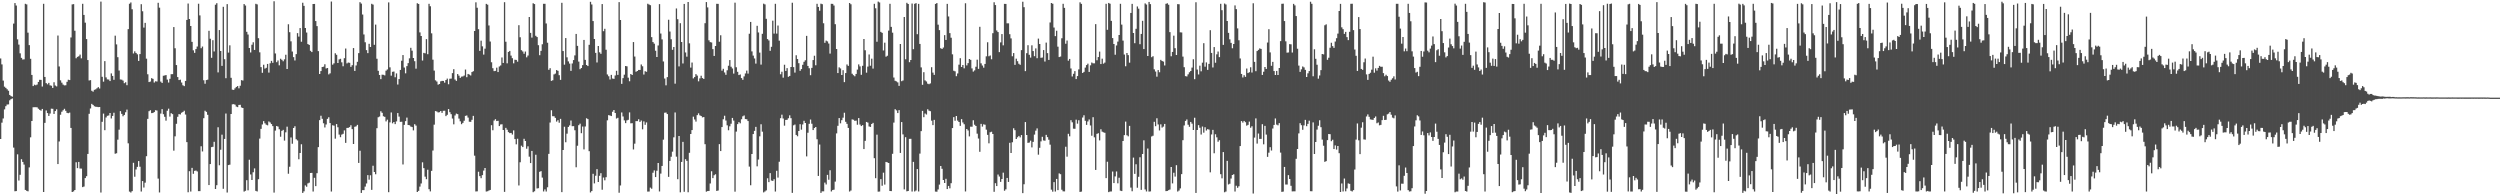<?xml version="1.0" encoding="UTF-8"?>
<svg xmlns="http://www.w3.org/2000/svg" width="1920" height="150">
  <path d="M0 44.924h1v61.823H0zM1 49.434h1v44.768H1zM2 61.892h1v29.067H2zM3 66.550h1v17.462H3zM4 67.460h1v14.115H4zM5 68.543h1v11.756H5zM6 69.691h1v10.511H6zM7 72.886h1v4.151H7zM8 73.853h1v2.271H8zM9 74.254h1v1.393H9zM10 18.113h1v95.232H10zM11 2.361h1v144.552H11zM12 4.273h1v142.455H12zM13 30.215h1v88.329H13zM14 34.268h1v104.376H14zM15 40.950h1v93.311H15zM16 44.429h1v77.815H16zM17 45.718h1v78.623H17zM18 45.577h1v80.817H18zM19 2.900h1v142.986H19zM20 3.377h1v143.150H20zM21 25.102h1v121.857H21zM22 34.652h1v93.905H22zM23 45.137h1v60.355H23zM24 57.558h1v35.351H24zM25 66.099h1v16.303H25zM26 65.040h1v17.299H26zM27 65.481h1v16.864H27zM28 64.920h1v17.512H28zM29 62.915h1v20.602H29zM30 61.306h1v23.053H30zM31 61.321h1v23.653H31zM32 66.479h1v17.185H32zM33 2.904h1v144.573H33zM34 59.072h1v35.298H34zM35 63.845h1v20.984H35zM36 64.752h1v22.084H36zM37 63.659h1v25.389H37zM38 65.511h1v21.706H38zM39 65.834h1v17.619H39zM40 67.517h1v16.047H40zM41 63.179h1v24.331H41zM42 65.675h1v19.631H42zM43 66.335h1v17.616H43zM44 27.312h1v98.668H44zM45 51.068h1v57.563H45zM46 61.687h1v26.409H46zM47 63.492h1v22.340H47zM48 64.988h1v19.720H48zM49 65.582h1v17.955H49zM50 65.476h1v19.636H50zM51 62.814h1v23.867H51zM52 61.217h1v25.730H52zM53 61.469h1v24.990H53zM54 28.790h1v69.487H54zM55 3.388h1v144.073H55zM56 3.177h1v143.837H56zM57 23.615h1v122.281H57zM58 44.757h1v79.855H58zM59 43.698h1v85.417H59zM60 43.206h1v81.143H60zM61 41.937h1v87.476H61zM62 44.824h1v84.669H62zM63 2.897h1v140.810H63zM64 11.483h1v131.774H64zM65 17.409h1v119.363H65zM66 30.016h1v105.307H66zM67 46.137h1v72.106H67zM68 61.777h1v25.605H68zM69 61.533h1v21.750H69zM70 69.667h1v10.089H70zM71 70.408h1v10.177H71zM72 68.960h1v12.632H72zM73 68.611h1v13.370H73zM74 67.796h1v14.255H74zM75 66.933h1v15.370H75zM76 67.991h1v14.208H76zM77 1.242h1v146.644H77zM78 59.000h1v34.551H78zM79 62.714h1v24.511H79zM80 46.954h1v53.039H80zM81 59.425h1v30.788H81zM82 60.956h1v27.999H82zM83 61.057h1v27.604H83zM84 62.249h1v24.512H84zM85 56.387h1v34.575H85zM86 58.312h1v30.705H86zM87 61.281h1v25.323H87zM88 27.390h1v90.698H88zM89 34.113h1v83.595H89zM90 43.948h1v63.320H90zM91 54.147h1v45.430H91zM92 61.026h1v24.325H92zM93 61.199h1v26.234H93zM94 61.914h1v27.379H94zM95 63.922h1v24.366H95zM96 63.199h1v22.998H96zM97 65.436h1v18.740H97zM98 22.397h1v87.692H98zM99 2.871h1v144.280H99zM100 1.881h1v145.960H100zM101 7.112h1v139.686H101zM102 41.071h1v83.981H102zM103 39.438h1v96.304H103zM104 40.669h1v89.487H104zM105 41.752h1v86.401H105zM106 46.821h1v76.871H106zM107 41.546h1v86.520H107zM108 3.214h1v143.882H108zM109 8.666h1v130.379H109zM110 21.223h1v122.815H110zM111 17.538h1v122.765H111zM112 45.070h1v74.904H112zM113 57.052h1v34.241H113zM114 63.046h1v22.369H114zM115 62.611h1v22.035H115zM116 60.006h1v26.874H116zM117 60.550h1v26.174H117zM118 63.395h1v22.647H118zM119 62.434h1v22.212H119zM120 62.616h1v22.263H120zM121 2.149h1v135.037H121zM122 5.900h1v141.934H122zM123 62.659h1v24.609H123zM124 63.704h1v20.133H124zM125 58.170h1v29.537H125zM126 57.953h1v31.741H126zM127 57.673h1v35.013H127zM128 61.111h1v23.933H128zM129 63.360h1v20.108H129zM130 60.531h1v29.004H130zM131 56.965h1v29.986H131zM132 56.927h1v30.729H132zM133 20.771h1v94.942H133zM134 37.069h1v67.642H134zM135 49.959h1v45.136H135zM136 59.183h1v30.507H136zM137 61.489h1v26.167H137zM138 61.206h1v26.706H138zM139 63.412h1v23.172H139zM140 65.505h1v20.456H140zM141 66.166h1v18.885H141zM142 62.138h1v25.815H142zM143 15.302h1v93.845H143zM144 2.737h1v144.902H144zM145 14.579h1v116.918H145zM146 19.960h1v127.117H146zM147 32.177h1v96.734H147zM148 38.660h1v94.819H148zM149 40.620h1v90.586H149zM150 37.693h1v93.294H150zM151 35.760h1v95.905H151zM152 2.891h1v143.887H152zM153 11.832h1v134.953H153zM154 37.037h1v75.270H154zM155 35.737h1v80.583H155zM156 61.626h1v29.148H156zM157 64.328h1v20.730H157zM158 61.470h1v24.454H158zM159 61.198h1v26.969H159zM160 23.673h1v118.472H160zM161 29.733h1v96.288H161zM162 44.416h1v68.605H162zM163 30.853h1v81.871H163zM164 39.541h1v69.367H164zM165 3.651h1v141.515H165zM166 2.433h1v139.804H166zM167 55.627h1v42.114H167zM168 23.109h1v103.810H168zM169 39.174h1v75.810H169zM170 50.605h1v52.796H170zM171 5.236h1v139.779H171zM172 45.489h1v61.224H172zM173 60.058h1v27.127H173zM174 3.189h1v144.678H174zM175 40.396h1v86.352H175zM176 34.794h1v91.647H176zM177 59.735h1v27.830H177zM178 68.862h1v11.240H178zM179 69.052h1v10.899H179zM180 67.836h1v12.536H180zM181 66.784h1v15.099H181zM182 66.080h1v16.211H182zM183 67.837h1v12.760H183zM184 65.861h1v14.629H184zM185 61.535h1v21.000H185zM186 61.837h1v21.117H186zM187 3.120h1v144.012H187zM188 4.248h1v142.263H188zM189 24.400h1v113.996H189zM190 26.519h1v119.644H190zM191 36.854h1v85.823H191zM192 40.284h1v93.717H192zM193 34.361h1v103.895H193zM194 32.459h1v99.824H194zM195 38.345h1v90.994H195zM196 2.930h1v143.670H196zM197 3.379h1v143.661H197zM198 29.346h1v108.299H198zM199 40.182h1v66.241H199zM200 51.558h1v47.414H200zM201 55.934h1v39.680H201zM202 49.735h1v43.313H202zM203 52.682h1v42.044H203zM204 52.066h1v43.707H204zM205 49.093h1v47.163H205zM206 55.746h1v37.515H206zM207 48.592h1v45.440H207zM208 46.755h1v48.536H208zM209 48.224h1v48.636H209zM210 0.991h1v146.903H210zM211 41.059h1v59.255H211zM212 47.790h1v48.995H212zM213 46.434h1v50.771H213zM214 50.193h1v49.069H214zM215 45.090h1v59.941H215zM216 45.905h1v54.598H216zM217 47.041h1v52.683H217zM218 45.555h1v62.423H218zM219 42.016h1v59.601H219zM220 52.972h1v44.302H220zM221 18.634h1v114.787H221zM222 24.718h1v103.357H222zM223 31.756h1v73.813H223zM224 39.551h1v70.839H224zM225 43.896h1v54.415H225zM226 46.459h1v50.539H226zM227 41.563h1v65.394H227zM228 25.436h1v82.443H228zM229 28.119h1v94.194H229zM230 21.569h1v95.928H230zM231 32.053h1v78.763H231zM232 2.096h1v146.082H232zM233 4.482h1v142.469H233zM234 21.498h1v120.881H234zM235 24.965h1v118.469H235zM236 33.867h1v106.990H236zM237 34.509h1v105.775H237zM238 39.025h1v93.857H238zM239 39.978h1v92.766H239zM240 3.049h1v144.044H240zM241 3.008h1v133.536H241zM242 16.187h1v126.749H242zM243 20.057h1v112.952H243zM244 39.286h1v73.732H244zM245 56.808h1v35.454H245zM246 54.558h1v34.343H246zM247 51.480h1v39.748H247zM248 51.179h1v43.487H248zM249 49.375h1v48.514H249zM250 52.569h1v43.006H250zM251 52.211h1v39.070H251zM252 57.116h1v32.962H252zM253 56.322h1v38.178H253zM254 1.190h1v145.910H254zM255 49.661h1v46.554H255zM256 48.648h1v47.884H256zM257 40.905h1v65.578H257zM258 42.109h1v53.182H258zM259 48.408h1v49.353H259zM260 45.601h1v57.794H260zM261 45.138h1v60.235H261zM262 47.890h1v55.494H262zM263 50.879h1v51.890H263zM264 44.677h1v55.449H264zM265 37.269h1v72.453H265zM266 48.694h1v49.580H266zM267 48.024h1v50.139H267zM268 48.245h1v49.369H268zM269 51.353h1v44.865H269zM270 50.067h1v49.126H270zM271 36.896h1v73.718H271zM272 54.474h1v42.892H272zM273 50.279h1v46.751H273zM274 47.445h1v48.434H274zM275 40.791h1v84.331H275zM276 1.671h1v114.108H276zM277 2.772h1v145.422H277zM278 11.181h1v134.856H278zM279 26.454h1v119.572H279zM280 32.481h1v110.833H280zM281 38.514h1v102.372H281zM282 40.815h1v93.695H282zM283 33.635h1v104.368H283zM284 36.086h1v98.498H284zM285 2.898h1v142.937H285zM286 3.514h1v123.763H286zM287 34.421h1v97.658H287zM288 18.876h1v114.984H288zM289 45.119h1v53.357H289zM290 54.363h1v35.704H290zM291 57.586h1v31.919H291zM292 60.781h1v24.664H292zM293 57.328h1v29.284H293zM294 57.453h1v31.858H294zM295 57.907h1v31.822H295zM296 54.264h1v38.965H296zM297 53.350h1v38.566H297zM298 1.861h1v145.740H298zM299 51.724h1v42.272H299zM300 58.127h1v28.267H300zM301 55.166h1v39.547H301zM302 54.931h1v38.773H302zM303 59.315h1v36.029H303zM304 56.348h1v36.904H304zM305 64.924h1v21.915H305zM306 60.718h1v28.851H306zM307 53.688h1v39.896H307zM308 46.664h1v46.842H308zM309 42.293h1v83.999H309zM310 51.845h1v44.065H310zM311 56.309h1v36.739H311zM312 50.794h1v39.523H312zM313 48.479h1v47.527H313zM314 44.812h1v51.400H314zM315 36.712h1v60.456H315zM316 38.934h1v58.638H316zM317 44.543h1v55.603H317zM318 46.997h1v48.398H318zM319 52.738h1v43.704H319zM320 2.533h1v144.942H320zM321 3.019h1v143.576H321zM322 24.897h1v118.408H322zM323 27.633h1v113.265H323zM324 46.466h1v78.206H324zM325 40.625h1v88.507H325zM326 40.953h1v94.728H326zM327 30.045h1v107.605H327zM328 41.623h1v88.758H328zM329 2.908h1v142.390H329zM330 4.800h1v142.218H330zM331 25.600h1v105.645H331zM332 45.842h1v69.753H332zM333 54.210h1v41.510H333zM334 61.671h1v23.620H334zM335 62.606h1v23.046H335zM336 65.007h1v21.349H336zM337 64.521h1v21.626H337zM338 62.473h1v22.757H338zM339 62.127h1v24.532H339zM340 62.137h1v22.969H340zM341 63.502h1v21.519H341zM342 61.434h1v27.760H342zM343 60.389h1v27.765H343zM344 64.727h1v19.038H344zM345 60.489h1v25.686H345zM346 60.380h1v27.308H346zM347 56.187h1v34.862H347zM348 53.159h1v42.323H348zM349 61.104h1v27.575H349zM350 62.094h1v25.159H350zM351 56.893h1v30.756H351zM352 58.107h1v32.978H352zM353 59.826h1v33.360H353zM354 58.807h1v36.571H354zM355 58.668h1v35.692H355zM356 58.000h1v34.708H356zM357 53.414h1v35.583H357zM358 59.277h1v29.385H358zM359 56.775h1v33.548H359zM360 57.310h1v36.195H360zM361 57.941h1v35.627H361zM362 55.332h1v36.652H362zM363 54.676h1v34.300H363zM364 23.809h1v95.764H364zM365 1.777h1v145.275H365zM366 5.922h1v141.044H366zM367 22.409h1v109.496H367zM368 39.054h1v96.235H368zM369 31.241h1v105.608H369zM370 35.561h1v98.925H370zM371 41.930h1v89.098H371zM372 37.361h1v91.665H372zM373 2.957h1v144.148H373zM374 3.604h1v143.312H374zM375 19.578h1v126.736H375zM376 31.880h1v113.978H376zM377 47.829h1v48.318H377zM378 52.354h1v47.714H378zM379 54.645h1v37.929H379zM380 54.406h1v37.130H380zM381 51.970h1v40.995H381zM382 55.370h1v37.421H382zM383 51.058h1v45.757H383zM384 50.294h1v45.316H384zM385 44.137h1v51.302H385zM386 48.319h1v51.508H386zM387 1.683h1v145.655H387zM388 32.072h1v66.119H388zM389 48.639h1v51.018H389zM390 39.906h1v61.552H390zM391 39.113h1v63.136H391zM392 42.692h1v59.394H392zM393 44.681h1v58.632H393zM394 48.655h1v51.496H394zM395 45.881h1v60.906H395zM396 46.004h1v64.860H396zM397 47.366h1v59.173H397zM398 19.370h1v123.087H398zM399 28.626h1v95.975H399zM400 38.551h1v73.313H400zM401 39.530h1v73.421H401zM402 41.251h1v65.348H402zM403 39.593h1v68.702H403zM404 44.019h1v70.191H404zM405 42.634h1v69.730H405zM406 13.070h1v107.253H406zM407 25.230h1v100.016H407zM408 28.863h1v87.041H408zM409 2.505h1v145.104H409zM410 3.102h1v143.784H410zM411 27.516h1v91.302H411zM412 28.456h1v116.266H412zM413 34.707h1v109.834H413zM414 42.392h1v89.564H414zM415 39.091h1v92.321H415zM416 34.013h1v102.359H416zM417 2.908h1v144.121H417zM418 2.922h1v142.528H418zM419 18.019h1v129.082H419zM420 32.822h1v111.005H420zM421 53.625h1v64.531H421zM422 52.383h1v41.697H422zM423 62.089h1v22.592H423zM424 61.639h1v27.600H424zM425 57.116h1v32.179H425zM426 56.550h1v33.962H426zM427 53.811h1v39.573H427zM428 54.390h1v37.911H428zM429 57.739h1v36.525H429zM430 61.348h1v29.935H430zM431 2.133h1v145.412H431zM432 39.221h1v75.960H432zM433 49.667h1v47.648H433zM434 29.215h1v80.051H434zM435 44.045h1v58.620H435zM436 47.158h1v50.303H436zM437 48.847h1v47.461H437zM438 54.419h1v38.168H438zM439 48.758h1v48.142H439zM440 46.139h1v50.735H440zM441 42.558h1v57.487H441zM442 26.080h1v102.398H442zM443 35.216h1v76.710H443zM444 47.316h1v48.843H444zM445 53.127h1v41.867H445zM446 52.224h1v50.076H446zM447 50.020h1v47.172H447zM448 30.655h1v84.071H448zM449 45.965h1v51.154H449zM450 49.945h1v40.898H450zM451 50.741h1v40.746H451zM452 34.416h1v81.707H452zM453 1.400h1v146.397H453zM454 3.419h1v143.342H454zM455 16.197h1v117.277H455zM456 29.928h1v110.926H456zM457 40.621h1v94.325H457zM458 47.983h1v81.933H458zM459 35.311h1v104.462H459zM460 40.213h1v94.798H460zM461 41.299h1v91.715H461zM462 3.115h1v142.583H462zM463 23.970h1v112.382H463zM464 22.095h1v116.392H464zM465 38.179h1v97.923H465zM466 57.214h1v35.225H466zM467 58.566h1v29.868H467zM468 61.037h1v27.695H468zM469 57.479h1v31.671H469zM470 60.298h1v25.490H470zM471 60.552h1v23.916H471zM472 57.939h1v28.820H472zM473 54.373h1v36.676H473zM474 57.501h1v32.967H474zM475 1.628h1v146.380H475zM476 15.382h1v127.059H476zM477 64.410h1v21.975H477zM478 59.987h1v29.436H478zM479 57.348h1v35.140H479zM480 50.685h1v43.893H480zM481 50.953h1v41.496H481zM482 59.630h1v32.400H482zM483 62.421h1v23.885H483zM484 56.831h1v37.897H484zM485 57.610h1v37.030H485zM486 32.286h1v82.485H486zM487 43.407h1v66.936H487zM488 55.099h1v37.950H488zM489 54.527h1v38.526H489zM490 53.725h1v37.888H490zM491 53.720h1v39.929H491zM492 49.514h1v43.059H492zM493 50.876h1v48.426H493zM494 57.241h1v35.972H494zM495 54.696h1v41.166H495zM496 55.133h1v38.863H496zM497 2.875h1v144.287H497zM498 3.475h1v143.598H498zM499 4.004h1v140.082H499zM500 28.540h1v116.418H500zM501 32.314h1v100.355H501zM502 33.540h1v97.332H502zM503 38.980h1v97.031H503zM504 43.755h1v87.365H504zM505 34.930h1v90.230H505zM506 3.170h1v143.877H506zM507 25.754h1v107.560H507zM508 30.265h1v97.178H508zM509 47.194h1v60.096H509zM510 60.296h1v26.267H510zM511 65.512h1v20.906H511zM512 59.254h1v28.325H512zM513 15.149h1v120.705H513zM514 24.202h1v99.417H514zM515 30.153h1v90.210H515zM516 38.262h1v78.210H516zM517 36.079h1v69.409H517zM518 64.278h1v22.088H518zM519 6.522h1v113.804H519zM520 14.728h1v122.917H520zM521 50.991h1v53.482H521zM522 17.821h1v129.872H522zM523 32.258h1v92.092H523zM524 48.755h1v60.188H524zM525 3.007h1v144.271H525zM526 40.299h1v81.944H526zM527 43.533h1v80.021H527zM528 1.537h1v146.147H528zM529 33.267h1v84.083H529zM530 51.935h1v50.981H530zM531 48.045h1v51.831H531zM532 60.191h1v29.386H532zM533 59.168h1v32.564H533zM534 56.943h1v36.424H534zM535 58.064h1v30.363H535zM536 62.480h1v24.536H536zM537 60.235h1v28.364H537zM538 58.160h1v30.903H538zM539 59.944h1v30.210H539zM540 60.639h1v29.248H540zM541 17.797h1v92.959H541zM542 1.593h1v145.587H542zM543 5.688h1v141.038H543zM544 30.961h1v115.699H544zM545 32.370h1v108.534H545zM546 32.610h1v98.926H546zM547 37.747h1v99.080H547zM548 42.966h1v91.613H548zM549 35.322h1v98.512H549zM550 2.932h1v143.726H550zM551 2.970h1v143.371H551zM552 32.030h1v78.664H552zM553 27.083h1v88.955H553zM554 54.282h1v43.297H554zM555 52.839h1v38.737H555zM556 55.673h1v33.196H556zM557 57.456h1v35.111H557zM558 53.975h1v42.297H558zM559 50.501h1v49.533H559zM560 46.114h1v50.929H560zM561 51.236h1v43.785H561zM562 52.575h1v38.005H562zM563 56.513h1v36.090H563zM564 2.027h1v145.164H564zM565 51.639h1v49.438H565zM566 55.138h1v40.208H566zM567 57.653h1v36.164H567zM568 57.168h1v37.569H568zM569 59.980h1v31.629H569zM570 61.267h1v28.074H570zM571 58.673h1v29.989H571zM572 56.405h1v35.061H572zM573 54.217h1v37.355H573zM574 56.531h1v36.458H574zM575 25.883h1v102.052H575zM576 16.857h1v125.452H576zM577 39.449h1v78.809H577zM578 42.692h1v60.295H578zM579 44.912h1v55.615H579zM580 48.871h1v48.563H580zM581 19.820h1v107.928H581zM582 24.931h1v97.580H582zM583 40.421h1v64.261H583zM584 49.602h1v45.813H584zM585 25.934h1v75.206H585zM586 2.803h1v144.984H586zM587 3.364h1v143.680H587zM588 14.430h1v131.816H588zM589 30.019h1v106.890H589zM590 31.060h1v108.830H590zM591 39.035h1v93.951H591zM592 35.949h1v102.695H592zM593 15.857h1v123.109H593zM594 25.785h1v111.908H594zM595 2.935h1v144.164H595zM596 25.795h1v105.360H596zM597 19.630h1v116.766H597zM598 31.215h1v93.002H598zM599 57.058h1v33.718H599zM600 55.089h1v32.985H600zM601 59.670h1v31.357H601zM602 49.695h1v46.814H602zM603 54.458h1v37.664H603zM604 52.326h1v39.682H604zM605 58.997h1v31.849H605zM606 58.303h1v30.255H606zM607 51.478h1v39.287H607zM608 2.115h1v146.032H608zM609 51.565h1v44.707H609zM610 55.755h1v39.901H610zM611 42.430h1v61.212H611zM612 45.291h1v59.341H612zM613 48.522h1v52.088H613zM614 54.361h1v41.009H614zM615 53.062h1v46.506H615zM616 49.781h1v45.816H616zM617 47.449h1v45.315H617zM618 46.279h1v48.177H618zM619 27.568h1v92.547H619zM620 50.617h1v51.329H620zM621 52.430h1v42.661H621zM622 57.729h1v34.074H622zM623 52.120h1v42.918H623zM624 46.135h1v53.771H624zM625 42.803h1v55.553H625zM626 50.106h1v47.409H626zM627 2.942h1v103.992H627zM628 5.301h1v129.837H628zM629 8.259h1v102.763H629zM630 2.820h1v145.289H630zM631 3.203h1v143.723H631zM632 17.867h1v129.075H632zM633 32.879h1v107.373H633zM634 31.199h1v110.488H634zM635 31.777h1v102.543H635zM636 33.446h1v104.591H636zM637 41.142h1v89.598H637zM638 2.910h1v144.152H638zM639 2.958h1v143.033H639zM640 4.255h1v141.410H640zM641 18.583h1v120.868H641zM642 37.645h1v64.789H642zM643 56.136h1v40.495H643zM644 51.729h1v38.937H644zM645 52.605h1v42.118H645zM646 57.583h1v34.726H646zM647 53.934h1v36.441H647zM648 63.070h1v23.494H648zM649 56.103h1v37.463H649zM650 49.512h1v45.601H650zM651 50.594h1v47.642H651zM652 2.319h1v144.769H652zM653 3.293h1v143.043H653zM654 56.648h1v35.030H654zM655 57.744h1v34.191H655zM656 58.588h1v34.217H656zM657 56.781h1v35.843H657zM658 53.453h1v42.326H658zM659 49.440h1v41.221H659zM660 50.993h1v44.640H660zM661 57.435h1v39.385H661zM662 50.529h1v45.576H662zM663 29.960h1v84.524H663zM664 38.619h1v69.565H664zM665 55.784h1v37.885H665zM666 51.156h1v42.985H666zM667 41.843h1v55.273H667zM668 50.504h1v46.993H668zM669 45.040h1v50.216H669zM670 52.667h1v41.689H670zM671 2.927h1v118.568H671zM672 6.345h1v130.525H672zM673 32.070h1v71.333H673zM674 1.253h1v145.931H674zM675 1.875h1v145.214H675zM676 24.497h1v113.097H676zM677 25.245h1v117.393H677zM678 38.776h1v93.839H678zM679 32.779h1v109.002H679zM680 43.509h1v80.838H680zM681 42.797h1v81.934H681zM682 23.523h1v101.638H682zM683 2.906h1v143.777H683zM684 20.609h1v126.172H684zM685 25.106h1v92.996H685zM686 59.571h1v34.582H686zM687 62.077h1v21.799H687zM688 62.501h1v22.292H688zM689 63.287h1v23.541H689zM690 65.960h1v18.645H690zM691 33.808h1v83.631H691zM692 62.378h1v31.379H692zM693 61.809h1v41.411H693zM694 13.065h1v132.399H694zM695 45.538h1v59.838H695zM696 2.171h1v144.761H696zM697 3.090h1v143.600H697zM698 47.768h1v58.876H698zM699 46.073h1v60.550H699zM700 2.723h1v144.366H700zM701 37.802h1v86.506H701zM702 2.897h1v144.148H702zM703 2.388h1v143.957H703zM704 26.246h1v103.588H704zM705 2.947h1v144.104H705zM706 33.719h1v84.262H706zM707 51.767h1v48.932H707zM708 65.149h1v19.973H708zM709 55.470h1v34.542H709zM710 61.766h1v25.445H710zM711 62.588h1v25.377H711zM712 64.253h1v19.643H712zM713 64.645h1v20.355H713zM714 64.048h1v21.364H714zM715 51.624h1v41.030H715zM716 55.774h1v40.324H716zM717 57.489h1v34.591H717zM718 2.998h1v144.167H718zM719 2.338h1v144.904H719zM720 18.933h1v126.582H720zM721 23.155h1v118.632H721zM722 36.995h1v90.491H722zM723 37.630h1v91.989H723zM724 36.491h1v101.725H724zM725 26.996h1v113.572H725zM726 30.687h1v106.609H726zM727 2.962h1v142.222H727zM728 12.668h1v130.116H728zM729 25.465h1v119.171H729zM730 28.975h1v111.740H730zM731 41.746h1v56.608H731zM732 54.309h1v35.665H732zM733 54.792h1v37.929H733zM734 58.499h1v30.576H734zM735 56.434h1v36.212H735zM736 49.675h1v44.037H736zM737 44.694h1v51.953H737zM738 51.446h1v40.051H738zM739 49.943h1v44.089H739zM740 52.474h1v42.970H740zM741 2.494h1v144.567H741zM742 50.228h1v48.821H742zM743 48.463h1v51.744H743zM744 45.336h1v59.443H744zM745 46.003h1v51.283H745zM746 52.546h1v44.795H746zM747 54.977h1v37.407H747zM748 54.055h1v41.723H748zM749 51.232h1v45.531H749zM750 45.824h1v56.853H750zM751 52.867h1v53.518H751zM752 20.563h1v96.039H752zM753 48.636h1v46.483H753zM754 50.339h1v46.908H754zM755 51.982h1v43.514H755zM756 49.085h1v46.713H756zM757 43.288h1v56.282H757zM758 32.444h1v71.127H758zM759 43.193h1v66.884H759zM760 42.617h1v58.953H760zM761 45.523h1v55.659H761zM762 25.496h1v77.429H762zM763 1.739h1v145.553H763zM764 3.867h1v136.807H764zM765 23.399h1v119.502H765zM766 24.631h1v109.391H766zM767 40.055h1v95.540H767zM768 32.550h1v107.145H768zM769 26.163h1v111.287H769zM770 34.814h1v97.806H770zM771 2.948h1v143.556H771zM772 2.999h1v142.426H772zM773 17.904h1v118.763H773zM774 17.927h1v121.818H774zM775 26.287h1v83.379H775zM776 29.484h1v88.000H776zM777 43.229h1v66.015H777zM778 40.780h1v57.711H778zM779 49.836h1v50.139H779zM780 45.044h1v61.716H780zM781 46.994h1v58.424H781zM782 48.924h1v55.470H782zM783 49.760h1v55.740H783zM784 38.481h1v65.237H784zM785 1.330h1v147.001H785zM786 5.512h1v136.020H786zM787 54.620h1v39.107H787zM788 40.868h1v62.804H788zM789 34.697h1v75.025H789zM790 42.074h1v67.395H790zM791 44.213h1v63.804H791zM792 34.832h1v78.376H792zM793 39.235h1v69.737H793zM794 43.167h1v60.192H794zM795 37.189h1v63.143H795zM796 44.693h1v53.938H796zM797 29.639h1v89.154H797zM798 33.770h1v79.743H798zM799 44.410h1v64.180H799zM800 44.194h1v60.873H800zM801 38.461h1v69.404H801zM802 47.236h1v60.861H802zM803 32.704h1v70.864H803zM804 40.796h1v64.505H804zM805 46.046h1v61.253H805zM806 17.228h1v93.862H806zM807 2.288h1v143.360H807zM808 2.855h1v144.342H808zM809 21.154h1v118.706H809zM810 27.765h1v119.347H810zM811 23.585h1v113.838H811zM812 35.861h1v110.165H812zM813 43.846h1v89.300H813zM814 43.420h1v90.354H814zM815 29.407h1v116.331H815zM816 2.907h1v144.049H816zM817 6.044h1v140.959H817zM818 33.574h1v79.133H818zM819 31.127h1v89.193H819zM820 46.579h1v56.178H820zM821 45.275h1v59.429H821zM822 52.567h1v39.748H822zM823 58.745h1v35.214H823zM824 56.663h1v42.178H824zM825 54.631h1v44.306H825zM826 60.701h1v31.185H826zM827 58.407h1v36.556H827zM828 53.282h1v39.104H828zM829 1.806h1v145.591H829zM830 2.966h1v144.161H830zM831 56.061h1v34.204H831zM832 55.207h1v33.342H832zM833 51.936h1v40.825H833zM834 49.987h1v45.912H834zM835 48.908h1v44.364H835zM836 55.264h1v36.511H836zM837 50.165h1v46.191H837zM838 48.038h1v56.206H838zM839 48.654h1v41.340H839zM840 48.654h1v56.821H840zM841 18.536h1v111.979H841zM842 46.269h1v56.524H842zM843 43.802h1v58.493H843zM844 39.630h1v68.218H844zM845 49.187h1v50.073H845zM846 45.057h1v56.076H846zM847 48.900h1v52.750H847zM848 48.068h1v53.939H848zM849 2.921h1v133.908H849zM850 22.907h1v101.317H850zM851 2.251h1v145.309H851zM852 2.868h1v144.226H852zM853 16.026h1v131.030H853zM854 29.212h1v102.508H854zM855 33.817h1v106.788H855zM856 42.046h1v93.449H856zM857 34.942h1v96.766H857zM858 31.960h1v108.837H858zM859 26.904h1v109.607H859zM860 2.920h1v143.509H860zM861 18.908h1v127.833H861zM862 31.173h1v77.104H862zM863 41.871h1v61.924H863zM864 50.888h1v42.510H864zM865 40.691h1v63.180H865zM866 42.344h1v62.369H866zM867 48.154h1v48.527H867zM868 9.913h1v134.189H868zM869 2.986h1v143.882H869zM870 25.338h1v95.705H870zM871 33.162h1v100.382H871zM872 22.125h1v104.007H872zM873 4.950h1v139.240H873zM874 6.682h1v129.124H874zM875 33.970h1v86.827H875zM876 26.049h1v119.761H876zM877 15.973h1v102.315H877zM878 37.673h1v70.115H878zM879 2.609h1v142.888H879zM880 3.497h1v143.553H880zM881 42.993h1v71.061H881zM882 1.468h1v145.691H882zM883 3.172h1v143.813H883zM884 43.914h1v60.888H884zM885 43.151h1v61.097H885zM886 53.253h1v40.294H886zM887 54.920h1v41.987H887zM888 58.901h1v31.910H888zM889 53.788h1v41.796H889zM890 55.500h1v44.694H890zM891 45.978h1v49.518H891zM892 46.824h1v51.172H892zM893 47.334h1v49.883H893zM894 50.301h1v44.879H894zM895 2.907h1v143.900H895zM896 2.533h1v144.086H896zM897 3.651h1v142.400H897zM898 24.688h1v120.873H898zM899 43.229h1v85.029H899zM900 39.895h1v100.937H900zM901 27.408h1v105.266H901zM902 37.009h1v98.606H902zM903 42.226h1v84.660H903zM904 3.193h1v143.896H904zM905 3.258h1v143.091H905zM906 24.814h1v119.865H906zM907 24.928h1v108.804H907zM908 43.481h1v64.200H908zM909 51.605h1v44.756H909zM910 58.471h1v34.395H910zM911 58.734h1v33.000H911zM912 57.080h1v38.701H912zM913 55.499h1v41.866H913zM914 54.512h1v39.149H914zM915 51.912h1v43.080H915zM916 45.530h1v54.327H916zM917 60.814h1v29.609H917zM918 1.718h1v146.434H918zM919 53.409h1v46.418H919zM920 57.196h1v38.927H920zM921 50.448h1v47.670H921zM922 54.804h1v48.522H922zM923 48.130h1v49.047H923zM924 33.164h1v68.739H924zM925 51.190h1v46.537H925zM926 47.915h1v52.353H926zM927 53.669h1v45.495H927zM928 49.025h1v50.511H928zM929 23.169h1v109.182H929zM930 40.657h1v62.609H930zM931 51.802h1v47.961H931zM932 36.141h1v81.553H932zM933 48.159h1v54.954H933zM934 41.715h1v63.768H934zM935 39.560h1v69.299H935zM936 43.873h1v63.822H936zM937 2.902h1v130.908H937zM938 7.857h1v129.103H938zM939 34.481h1v82.319H939zM940 2.740h1v144.923H940zM941 3.454h1v143.640H941zM942 16.153h1v107.411H942zM943 25.231h1v116.463H943zM944 30.210h1v110.889H944zM945 32.945h1v104.154H945zM946 37.065h1v97.324H946zM947 33.794h1v100.020H947zM948 4.136h1v142.960H948zM949 6.990h1v135.661H949zM950 21.808h1v122.438H950zM951 30.928h1v112.114H951zM952 44.886h1v67.290H952zM953 56.805h1v36.181H953zM954 59.491h1v34.685H954zM955 57.734h1v35.118H955zM956 59.030h1v34.829H956zM957 52.659h1v43.875H957zM958 56.120h1v39.787H958zM959 55.444h1v37.969H959zM960 51.655h1v46.445H960zM961 55.691h1v41.258H961zM962 2.515h1v146.127H962zM963 47.535h1v58.161H963zM964 54.689h1v36.241H964zM965 39.209h1v71.066H965zM966 38.322h1v64.234H966zM967 37.164h1v69.521H967zM968 37.585h1v69.067H968zM969 57.549h1v37.815H969zM970 55.084h1v55.741H970zM971 51.468h1v45.215H971zM972 52.946h1v50.429H972zM973 32.648h1v87.835H973zM974 22.424h1v94.842H974zM975 40.223h1v72.803H975zM976 50.527h1v65.078H976zM977 47.524h1v51.174H977zM978 54.561h1v41.382H978zM979 57.580h1v33.395H979zM980 54.487h1v41.232H980zM981 57.577h1v38.680H981zM982 52.246h1v42.342H982zM983 31.600h1v85.606H983zM984 2.897h1v144.453H984zM985 2.796h1v144.374H985zM986 16.193h1v112.036H986zM987 31.763h1v109.952H987zM988 40.451h1v101.258H988zM989 40.313h1v94.170H989zM990 33.892h1v103.590H990zM991 34.036h1v108.666H991zM992 40.366h1v106.607H992zM993 2.951h1v143.987H993zM994 4.132h1v142.818H994zM995 12.336h1v109.640H995zM996 37.424h1v77.032H996zM997 50.399h1v52.028H997zM998 55.206h1v39.433H998zM999 53.245h1v42.930H999zM1000 51.059h1v48.611H1000zM1001 51.738h1v44.551H1001zM1002 53.651h1v38.390H1002zM1003 59.153h1v37.785H1003zM1004 56.301h1v38.844H1004zM1005 54.598h1v38.092H1005zM1006 1.333h1v145.492H1006zM1007 2.906h1v144.000H1007zM1008 58.584h1v35.418H1008zM1009 37.847h1v80.429H1009zM1010 45.180h1v63.871H1010zM1011 49.707h1v49.816H1011zM1012 60.420h1v36.136H1012zM1013 57.934h1v34.434H1013zM1014 53.885h1v43.817H1014zM1015 41.490h1v65.720H1015zM1016 41.780h1v70.141H1016zM1017 19.401h1v104.888H1017zM1018 18.706h1v105.062H1018zM1019 45.914h1v61.708H1019zM1020 44.326h1v58.566H1020zM1021 36.669h1v66.411H1021zM1022 32.808h1v75.637H1022zM1023 35.427h1v71.896H1023zM1024 36.765h1v77.712H1024zM1025 31.883h1v79.763H1025zM1026 29.346h1v85.531H1026zM1027 25.811h1v86.328H1027zM1028 8.464h1v109.202H1028zM1029 2.969h1v144.474H1029zM1030 20.973h1v119.922H1030zM1031 22.418h1v124.639H1031zM1032 25.986h1v111.137H1032zM1033 24.467h1v122.486H1033zM1034 28.528h1v116.229H1034zM1035 30.807h1v110.064H1035zM1036 24.431h1v116.788H1036zM1037 2.915h1v143.631H1037zM1038 2.886h1v144.156H1038zM1039 23.151h1v122.884H1039zM1040 38.061h1v92.130H1040zM1041 42.837h1v64.361H1041zM1042 54.458h1v40.381H1042zM1043 13.105h1v94.686H1043zM1044 22.346h1v96.034H1044zM1045 52.917h1v45.153H1045zM1046 53.642h1v40.243H1046zM1047 47.838h1v59.223H1047zM1048 44.946h1v62.329H1048zM1049 57.144h1v32.303H1049zM1050 61.326h1v26.520H1050zM1051 56.797h1v32.903H1051zM1052 55.872h1v35.808H1052zM1053 53.487h1v38.398H1053zM1054 43.511h1v48.567H1054zM1055 55.800h1v34.787H1055zM1056 52.458h1v36.979H1056zM1057 54.201h1v40.474H1057zM1058 52.190h1v41.879H1058zM1059 50.564h1v45.699H1059zM1060 51.283h1v44.594H1060zM1061 51.261h1v41.014H1061zM1062 56.164h1v32.757H1062zM1063 58.586h1v33.575H1063zM1064 57.420h1v34.600H1064zM1065 58.433h1v29.350H1065zM1066 61.855h1v25.391H1066zM1067 62.804h1v23.229H1067zM1068 61.242h1v26.853H1068zM1069 60.086h1v30.256H1069zM1070 58.640h1v32.226H1070zM1071 61.005h1v27.641H1071zM1072 2.941h1v140.231H1072zM1073 2.934h1v144.191H1073zM1074 12.831h1v114.144H1074zM1075 21.983h1v124.290H1075zM1076 33.537h1v107.513H1076zM1077 28.402h1v112.715H1077zM1078 39.412h1v95.626H1078zM1079 37.248h1v91.410H1079zM1080 39.302h1v93.567H1080zM1081 2.907h1v143.138H1081zM1082 9.941h1v137.142H1082zM1083 16.350h1v130.518H1083zM1084 39.400h1v105.115H1084zM1085 43.491h1v68.701H1085zM1086 52.254h1v44.867H1086zM1087 55.721h1v36.680H1087zM1088 55.151h1v33.398H1088zM1089 58.453h1v30.932H1089zM1090 51.314h1v41.190H1090zM1091 39.137h1v64.515H1091zM1092 43.566h1v57.383H1092zM1093 39.548h1v64.372H1093zM1094 1.865h1v146.897H1094zM1095 1.944h1v144.720H1095zM1096 38.906h1v63.284H1096zM1097 40.167h1v63.828H1097zM1098 37.317h1v64.363H1098zM1099 35.001h1v70.206H1099zM1100 28.022h1v80.146H1100zM1101 33.881h1v71.326H1101zM1102 47.729h1v47.220H1102zM1103 38.603h1v62.557H1103zM1104 37.810h1v68.822H1104zM1105 42.809h1v68.484H1105zM1106 14.592h1v115.525H1106zM1107 23.981h1v112.740H1107zM1108 33.064h1v83.874H1108zM1109 40.173h1v69.369H1109zM1110 44.066h1v59.009H1110zM1111 43.074h1v61.987H1111zM1112 36.520h1v81.811H1112zM1113 29.630h1v73.884H1113zM1114 34.010h1v93.887H1114zM1115 35.384h1v77.122H1115zM1116 37.135h1v70.775H1116zM1117 2.838h1v144.809H1117zM1118 4.263h1v142.853H1118zM1119 16.814h1v130.261H1119zM1120 27.833h1v105.543H1120zM1121 37.338h1v100.348H1121zM1122 34.978h1v102.056H1122zM1123 42.130h1v95.919H1123zM1124 32.092h1v103.483H1124zM1125 2.907h1v143.790H1125zM1126 9.121h1v138.018H1126zM1127 26.050h1v116.668H1127zM1128 32.706h1v95.907H1128zM1129 42.335h1v58.781H1129zM1130 52.143h1v41.531H1130zM1131 50.417h1v50.630H1131zM1132 53.596h1v40.551H1132zM1133 39.642h1v65.756H1133zM1134 49.494h1v51.843H1134zM1135 51.780h1v43.361H1135zM1136 54.505h1v39.247H1136zM1137 53.398h1v42.412H1137zM1138 57.257h1v33.110H1138zM1139 1.709h1v132.087H1139zM1140 1.932h1v145.145H1140zM1141 52.126h1v45.888H1141zM1142 36.397h1v80.152H1142zM1143 40.069h1v68.077H1143zM1144 48.109h1v55.689H1144zM1145 50.545h1v46.269H1145zM1146 44.995h1v57.036H1146zM1147 50.639h1v44.603H1147zM1148 45.338h1v56.574H1148zM1149 51.171h1v53.228H1149zM1150 22.292h1v103.642H1150zM1151 9.993h1v132.883H1151zM1152 32.806h1v85.889H1152zM1153 35.202h1v71.021H1153zM1154 37.486h1v66.264H1154zM1155 35.602h1v65.447H1155zM1156 40.336h1v61.291H1156zM1157 43.623h1v64.201H1157zM1158 44.187h1v55.435H1158zM1159 41.597h1v63.358H1159zM1160 38.189h1v80.871H1160zM1161 3.014h1v144.598H1161zM1162 3.085h1v143.902H1162zM1163 14.065h1v132.671H1163zM1164 33.277h1v89.468H1164zM1165 26.695h1v111.629H1165zM1166 33.533h1v108.255H1166zM1167 30.123h1v111.443H1167zM1168 31.719h1v105.980H1168zM1169 30.606h1v97.826H1169zM1170 2.914h1v141.990H1170zM1171 25.096h1v121.741H1171zM1172 12.689h1v132.798H1172zM1173 19.472h1v122.824H1173zM1174 41.245h1v76.777H1174zM1175 52.145h1v47.455H1175zM1176 44.674h1v54.723H1176zM1177 50.761h1v43.111H1177zM1178 48.339h1v47.999H1178zM1179 49.077h1v48.038H1179zM1180 52.012h1v46.109H1180zM1181 38.879h1v64.897H1181zM1182 35.071h1v74.101H1182zM1183 2.936h1v145.290H1183zM1184 43.219h1v64.995H1184zM1185 41.636h1v62.355H1185zM1186 48.104h1v53.875H1186zM1187 48.791h1v56.537H1187zM1188 53.791h1v42.293H1188zM1189 51.116h1v48.823H1189zM1190 44.473h1v55.518H1190zM1191 45.940h1v53.881H1191zM1192 45.923h1v52.995H1192zM1193 46.655h1v56.454H1193zM1194 9.591h1v118.780H1194zM1195 36.046h1v88.935H1195zM1196 53.308h1v41.448H1196zM1197 49.243h1v48.615H1197zM1198 40.708h1v56.016H1198zM1199 42.871h1v61.368H1199zM1200 14.764h1v110.220H1200zM1201 53.582h1v42.787H1201zM1202 3.045h1v108.157H1202zM1203 17.584h1v121.822H1203zM1204 24.972h1v84.756H1204zM1205 2.756h1v145.046H1205zM1206 3.069h1v145.034H1206zM1207 20.036h1v101.865H1207zM1208 32.486h1v102.275H1208zM1209 36.315h1v106.533H1209zM1210 37.024h1v94.254H1210zM1211 36.729h1v100.928H1211zM1212 38.145h1v101.408H1212zM1213 3.050h1v133.774H1213zM1214 3.728h1v143.020H1214zM1215 18.746h1v127.542H1215zM1216 40.776h1v75.976H1216zM1217 44.179h1v58.573H1217zM1218 59.552h1v31.451H1218zM1219 55.626h1v39.152H1219zM1220 57.655h1v35.954H1220zM1221 57.660h1v33.846H1221zM1222 21.851h1v115.951H1222zM1223 46.725h1v73.137H1223zM1224 43.500h1v51.834H1224zM1225 25.513h1v95.310H1225zM1226 25.550h1v95.099H1226zM1227 39.786h1v78.085H1227zM1228 8.565h1v122.944H1228zM1229 43.425h1v71.178H1229zM1230 37.898h1v81.104H1230zM1231 3.977h1v130.066H1231zM1232 36.888h1v87.656H1232zM1233 46.418h1v71.363H1233zM1234 2.880h1v144.308H1234zM1235 44.421h1v76.472H1235zM1236 3.072h1v134.825H1236zM1237 2.696h1v144.633H1237zM1238 34.010h1v78.617H1238zM1239 51.301h1v51.864H1239zM1240 58.413h1v33.489H1240zM1241 58.396h1v31.084H1241zM1242 62.656h1v24.991H1242zM1243 61.272h1v28.291H1243zM1244 64.055h1v22.357H1244zM1245 49.581h1v42.134H1245zM1246 56.741h1v35.476H1246zM1247 49.773h1v47.667H1247zM1248 56.936h1v37.604H1248zM1249 18.866h1v93.622H1249zM1250 3.352h1v143.679H1250zM1251 2.930h1v133.246H1251zM1252 23.882h1v123.227H1252zM1253 21.624h1v125.495H1253zM1254 39.483h1v95.661H1254zM1255 38.785h1v99.693H1255zM1256 34.285h1v102.287H1256zM1257 31.581h1v106.234H1257zM1258 3.026h1v142.346H1258zM1259 3.808h1v141.463H1259zM1260 16.321h1v130.788H1260zM1261 26.614h1v119.154H1261zM1262 53.726h1v47.254H1262zM1263 54.606h1v40.984H1263zM1264 54.736h1v40.881H1264zM1265 55.384h1v38.097H1265zM1266 51.277h1v42.279H1266zM1267 50.022h1v47.410H1267zM1268 41.741h1v53.141H1268zM1269 49.461h1v41.970H1269zM1270 51.411h1v43.473H1270zM1271 50.778h1v48.658H1271zM1272 1.628h1v145.702H1272zM1273 25.326h1v85.294H1273zM1274 48.033h1v43.697H1274zM1275 51.116h1v44.570H1275zM1276 51.401h1v40.361H1276zM1277 51.391h1v46.712H1277zM1278 46.625h1v52.065H1278zM1279 49.819h1v44.462H1279zM1280 38.862h1v67.309H1280zM1281 41.488h1v57.553H1281zM1282 50.720h1v50.466H1282zM1283 13.099h1v114.011H1283zM1284 20.055h1v108.288H1284zM1285 37.085h1v74.734H1285zM1286 40.080h1v73.672H1286zM1287 30.869h1v75.735H1287zM1288 41.226h1v68.807H1288zM1289 43.058h1v59.665H1289zM1290 43.244h1v59.000H1290zM1291 35.466h1v69.740H1291zM1292 39.677h1v62.751H1292zM1293 42.039h1v64.025H1293zM1294 2.978h1v144.215H1294zM1295 3.997h1v143.244H1295zM1296 33.863h1v99.477H1296zM1297 30.545h1v111.049H1297zM1298 32.953h1v106.423H1298zM1299 29.249h1v108.664H1299zM1300 33.568h1v106.465H1300zM1301 35.482h1v103.149H1301zM1302 2.906h1v142.779H1302zM1303 3.126h1v141.508H1303zM1304 21.034h1v122.462H1304zM1305 16.712h1v123.401H1305zM1306 46.440h1v62.309H1306zM1307 49.337h1v50.296H1307zM1308 58.554h1v36.275H1308zM1309 53.095h1v41.993H1309zM1310 46.003h1v53.777H1310zM1311 52.912h1v48.343H1311zM1312 48.060h1v52.516H1312zM1313 51.271h1v48.444H1313zM1314 41.376h1v64.131H1314zM1315 52.293h1v47.110H1315zM1316 2.924h1v144.721H1316zM1317 41.153h1v66.004H1317zM1318 39.722h1v63.361H1318zM1319 28.269h1v92.848H1319zM1320 27.147h1v80.157H1320zM1321 33.547h1v78.632H1321zM1322 33.544h1v70.689H1322zM1323 48.362h1v46.525H1323zM1324 42.467h1v64.809H1324zM1325 41.386h1v82.060H1325zM1326 41.781h1v72.366H1326zM1327 12.651h1v126.378H1327zM1328 16.876h1v107.101H1328zM1329 42.017h1v69.399H1329zM1330 41.596h1v61.377H1330zM1331 33.491h1v73.131H1331zM1332 27.816h1v85.978H1332zM1333 44.442h1v59.493H1333zM1334 48.874h1v54.381H1334zM1335 2.806h1v108.956H1335zM1336 3.554h1v132.278H1336zM1337 18.616h1v96.120H1337zM1338 2.954h1v145.163H1338zM1339 4.168h1v142.305H1339zM1340 17.471h1v129.542H1340zM1341 28.221h1v89.116H1341zM1342 36.818h1v107.674H1342zM1343 28.941h1v105.782H1343zM1344 31.525h1v109.952H1344zM1345 28.175h1v103.188H1345zM1346 2.900h1v142.431H1346zM1347 8.165h1v138.906H1347zM1348 17.533h1v106.204H1348zM1349 40.035h1v80.456H1349zM1350 34.370h1v71.983H1350zM1351 54.027h1v35.246H1351zM1352 51.331h1v41.826H1352zM1353 42.556h1v55.469H1353zM1354 47.085h1v45.153H1354zM1355 49.940h1v41.771H1355zM1356 40.758h1v60.076H1356zM1357 46.516h1v54.431H1357zM1358 34.345h1v71.057H1358zM1359 45.462h1v57.334H1359zM1360 2.249h1v127.782H1360zM1361 2.663h1v144.798H1361zM1362 49.409h1v45.751H1362zM1363 41.796h1v57.804H1363zM1364 37.447h1v66.985H1364zM1365 44.263h1v60.773H1365zM1366 43.869h1v65.875H1366zM1367 46.691h1v52.644H1367zM1368 50.182h1v48.816H1368zM1369 48.193h1v60.927H1369zM1370 33.665h1v72.332H1370zM1371 36.440h1v71.972H1371zM1372 21.573h1v101.639H1372zM1373 41.938h1v61.177H1373zM1374 46.509h1v54.095H1374zM1375 45.103h1v53.777H1375zM1376 47.828h1v49.938H1376zM1377 46.080h1v54.801H1377zM1378 50.398h1v49.977H1378zM1379 48.618h1v49.556H1379zM1380 2.963h1v134.424H1380zM1381 17.945h1v102.943H1381zM1382 35.019h1v92.862H1382zM1383 2.516h1v145.518H1383zM1384 3.317h1v143.322H1384zM1385 24.988h1v107.441H1385zM1386 26.232h1v115.375H1386zM1387 42.829h1v90.098H1387zM1388 46.723h1v79.393H1388zM1389 37.005h1v97.634H1389zM1390 37.804h1v96.254H1390zM1391 3.103h1v141.408H1391zM1392 25.596h1v99.516H1392zM1393 27.064h1v113.515H1393zM1394 44.401h1v57.399H1394zM1395 59.507h1v32.232H1395zM1396 58.186h1v31.524H1396zM1397 57.045h1v34.970H1397zM1398 60.008h1v29.972H1398zM1399 4.243h1v119.488H1399zM1400 18.343h1v117.817H1400zM1401 54.745h1v45.551H1401zM1402 20.735h1v119.319H1402zM1403 33.360h1v86.193H1403zM1404 11.464h1v134.909H1404zM1405 2.519h1v144.630H1405zM1406 26.449h1v102.757H1406zM1407 24.217h1v103.586H1407zM1408 23.000h1v115.285H1408zM1409 44.155h1v70.965H1409zM1410 1.645h1v147.338H1410zM1411 31.329h1v104.111H1411zM1412 7.306h1v129.889H1412zM1413 3.107h1v144.072H1413zM1414 28.640h1v100.380H1414zM1415 33.925h1v80.778H1415zM1416 60.190h1v26.646H1416zM1417 62.477h1v26.044H1417zM1418 61.131h1v24.080H1418zM1419 61.386h1v25.939H1419zM1420 59.950h1v24.243H1420zM1421 63.612h1v20.443H1421zM1422 62.709h1v21.299H1422zM1423 62.898h1v24.901H1423zM1424 57.380h1v35.540H1424zM1425 57.781h1v32.748H1425zM1426 2.914h1v144.089H1426zM1427 2.360h1v144.706H1427zM1428 21.490h1v125.419H1428zM1429 27.590h1v101.141H1429zM1430 26.111h1v112.300H1430zM1431 30.860h1v100.681H1431zM1432 28.463h1v114.941H1432zM1433 31.184h1v105.626H1433zM1434 37.056h1v92.088H1434zM1435 2.974h1v144.084H1435zM1436 6.175h1v138.781H1436zM1437 25.679h1v108.570H1437zM1438 22.829h1v107.065H1438zM1439 44.205h1v55.360H1439zM1440 47.143h1v54.349H1440zM1441 53.392h1v47.293H1441zM1442 44.589h1v54.879H1442zM1443 39.337h1v65.350H1443zM1444 33.032h1v70.328H1444zM1445 32.752h1v72.081H1445zM1446 39.212h1v70.860H1446zM1447 37.078h1v72.117H1447zM1448 35.610h1v85.466H1448zM1449 1.951h1v146.209H1449zM1450 38.491h1v69.609H1450zM1451 32.612h1v70.514H1451zM1452 38.093h1v69.072H1452zM1453 31.043h1v81.888H1453zM1454 30.576h1v81.583H1454zM1455 31.480h1v80.631H1455zM1456 37.640h1v73.452H1456zM1457 27.722h1v88.708H1457zM1458 28.396h1v82.580H1458zM1459 26.837h1v94.395H1459zM1460 2.874h1v143.217H1460zM1461 6.061h1v140.435H1461zM1462 12.022h1v120.183H1462zM1463 19.321h1v113.484H1463zM1464 9.539h1v118.694H1464zM1465 6.280h1v119.505H1465zM1466 19.906h1v98.520H1466zM1467 25.685h1v85.018H1467zM1468 39.487h1v75.141H1468zM1469 33.415h1v89.249H1469zM1470 3.982h1v110.090H1470zM1471 3.065h1v143.983H1471zM1472 3.101h1v143.971H1472zM1473 22.126h1v124.802H1473zM1474 30.431h1v108.732H1474zM1475 19.718h1v126.277H1475zM1476 24.220h1v120.317H1476zM1477 28.439h1v107.875H1477zM1478 24.231h1v118.319H1478zM1479 3.000h1v144.043H1479zM1480 6.110h1v140.545H1480zM1481 13.566h1v133.532H1481zM1482 25.552h1v121.491H1482zM1483 37.522h1v89.209H1483zM1484 47.726h1v53.433H1484zM1485 44.378h1v59.314H1485zM1486 47.700h1v48.766H1486zM1487 50.555h1v44.277H1487zM1488 41.855h1v58.292H1488zM1489 45.218h1v58.515H1489zM1490 40.437h1v63.362H1490zM1491 45.411h1v51.782H1491zM1492 49.512h1v50.007H1492zM1493 1.772h1v145.260H1493zM1494 28.913h1v89.295H1494zM1495 36.136h1v66.586H1495zM1496 43.183h1v65.094H1496zM1497 34.386h1v79.109H1497zM1498 30.522h1v78.434H1498zM1499 40.061h1v65.909H1499zM1500 43.626h1v63.587H1500zM1501 23.483h1v102.384H1501zM1502 30.551h1v90.291H1502zM1503 36.476h1v74.214H1503zM1504 4.355h1v139.864H1504zM1505 5.973h1v140.140H1505zM1506 20.623h1v118.978H1506zM1507 30.270h1v93.348H1507zM1508 39.326h1v68.695H1508zM1509 35.328h1v73.633H1509zM1510 12.530h1v130.604H1510zM1511 20.659h1v115.045H1511zM1512 16.502h1v110.095H1512zM1513 31.975h1v81.424H1513zM1514 8.108h1v103.172H1514zM1515 2.240h1v145.773H1515zM1516 2.894h1v143.692H1516zM1517 19.946h1v105.545H1517zM1518 20.853h1v126.251H1518zM1519 18.241h1v126.218H1519zM1520 30.107h1v109.659H1520zM1521 32.770h1v111.354H1521zM1522 31.142h1v106.511H1522zM1523 30.985h1v111.003H1523zM1524 3.143h1v143.939H1524zM1525 11.434h1v121.078H1525zM1526 13.791h1v132.450H1526zM1527 26.353h1v108.828H1527zM1528 43.059h1v58.713H1528zM1529 46.405h1v51.844H1529zM1530 42.118h1v60.088H1530zM1531 52.015h1v47.634H1531zM1532 45.011h1v56.865H1532zM1533 49.163h1v51.939H1533zM1534 45.038h1v57.609H1534zM1535 47.684h1v55.604H1535zM1536 40.309h1v66.710H1536zM1537 1.336h1v130.566H1537zM1538 2.553h1v145.950H1538zM1539 49.225h1v53.804H1539zM1540 43.350h1v63.256H1540zM1541 41.645h1v67.635H1541zM1542 35.931h1v74.831H1542zM1543 37.958h1v72.849H1543zM1544 51.767h1v43.092H1544zM1545 40.059h1v67.065H1545zM1546 3.716h1v144.727H1546zM1547 35.271h1v70.635H1547zM1548 21.749h1v118.515H1548zM1549 2.713h1v145.024H1549zM1550 40.603h1v66.486H1550zM1551 40.562h1v67.512H1551zM1552 48.176h1v57.487H1552zM1553 37.348h1v65.733H1553zM1554 19.730h1v110.065H1554zM1555 2.265h1v145.279H1555zM1556 36.918h1v63.730H1556zM1557 48.066h1v54.630H1557zM1558 41.142h1v62.239H1558zM1559 17.871h1v90.833H1559zM1560 3.008h1v144.089H1560zM1561 3.351h1v142.364H1561zM1562 32.440h1v102.985H1562zM1563 33.149h1v111.773H1563zM1564 33.112h1v106.758H1564zM1565 30.578h1v109.387H1565zM1566 32.764h1v105.738H1566zM1567 42.712h1v90.406H1567zM1568 36.310h1v90.136H1568zM1569 3.020h1v143.297H1569zM1570 26.932h1v120.045H1570zM1571 6.925h1v140.224H1571zM1572 40.918h1v66.257H1572zM1573 43.843h1v59.416H1573zM1574 54.770h1v42.908H1574zM1575 45.919h1v55.658H1575zM1576 49.494h1v51.907H1576zM1577 38.883h1v58.467H1577zM1578 52.371h1v44.568H1578zM1579 34.655h1v78.226H1579zM1580 46.500h1v50.843H1580zM1581 49.299h1v62.501H1581zM1582 5.155h1v134.472H1582zM1583 32.788h1v84.074H1583zM1584 48.048h1v53.061H1584zM1585 9.887h1v124.544H1585zM1586 31.605h1v75.920H1586zM1587 27.638h1v92.759H1587zM1588 11.020h1v127.322H1588zM1589 26.752h1v114.344H1589zM1590 24.779h1v110.416H1590zM1591 22.682h1v124.436H1591zM1592 33.885h1v93.205H1592zM1593 36.865h1v101.139H1593zM1594 40.812h1v64.449H1594zM1595 50.038h1v56.962H1595zM1596 44.436h1v59.169H1596zM1597 38.287h1v65.256H1597zM1598 40.770h1v67.671H1598zM1599 47.037h1v58.040H1599zM1600 48.864h1v56.604H1600zM1601 43.236h1v55.972H1601zM1602 45.816h1v58.124H1602zM1603 47.754h1v60.893H1603zM1604 30.320h1v116.796H1604zM1605 9.872h1v135.614H1605zM1606 36.348h1v99.181H1606zM1607 41.917h1v89.970H1607zM1608 37.935h1v99.089H1608zM1609 35.042h1v97.523H1609zM1610 35.899h1v91.673H1610zM1611 35.146h1v95.302H1611zM1612 35.861h1v96.444H1612zM1613 42.419h1v75.238H1613zM1614 46.196h1v65.925H1614zM1615 53.148h1v44.968H1615zM1616 58.352h1v35.458H1616zM1617 52.648h1v38.834H1617zM1618 61.724h1v27.101H1618zM1619 61.418h1v33.173H1619zM1620 57.335h1v37.876H1620zM1621 53.540h1v41.825H1621zM1622 49.881h1v47.746H1622zM1623 52.874h1v42.966H1623zM1624 51.589h1v42.385H1624zM1625 49.784h1v46.715H1625zM1626 53.325h1v41.796H1626zM1627 53.578h1v41.811H1627zM1628 52.685h1v40.809H1628zM1629 53.613h1v40.305H1629zM1630 47.543h1v45.476H1630zM1631 50.280h1v45.029H1631zM1632 48.961h1v52.255H1632zM1633 56.468h1v37.596H1633zM1634 51.896h1v45.033H1634zM1635 53.568h1v45.740H1635zM1636 52.530h1v47.586H1636zM1637 51.634h1v53.057H1637zM1638 54.765h1v40.696H1638zM1639 55.121h1v36.549H1639zM1640 54.613h1v40.373H1640zM1641 51.569h1v45.849H1641zM1642 51.660h1v48.406H1642zM1643 46.813h1v50.379H1643zM1644 44.852h1v53.327H1644zM1645 49.884h1v51.929H1645zM1646 43.589h1v65.332H1646zM1647 35.948h1v76.415H1647zM1648 12.745h1v134.359H1648zM1649 41.911h1v84.830H1649zM1650 46.212h1v81.554H1650zM1651 45.726h1v79.233H1651zM1652 37.528h1v95.597H1652zM1653 44.171h1v76.681H1653zM1654 45.034h1v70.338H1654zM1655 46.433h1v64.547H1655zM1656 47.594h1v67.025H1656zM1657 42.882h1v87.108H1657zM1658 42.118h1v86.140H1658zM1659 43.075h1v86.198H1659zM1660 49.392h1v49.229H1660zM1661 50.274h1v47.530H1661zM1662 52.255h1v42.460H1662zM1663 49.602h1v46.685H1663zM1664 49.840h1v49.309H1664zM1665 45.038h1v50.808H1665zM1666 53.377h1v43.896H1666zM1667 56.823h1v36.051H1667zM1668 48.085h1v49.026H1668zM1669 53.228h1v43.883H1669zM1670 47.340h1v52.923H1670zM1671 56.636h1v39.910H1671zM1672 54.110h1v43.584H1672zM1673 52.958h1v47.993H1673zM1674 49.209h1v50.295H1674zM1675 49.581h1v50.824H1675zM1676 44.975h1v56.887H1676zM1677 54.565h1v38.485H1677zM1678 54.007h1v43.411H1678zM1679 44.977h1v58.392H1679zM1680 51.104h1v49.278H1680zM1681 39.424h1v62.049H1681zM1682 46.829h1v56.186H1682zM1683 33.936h1v70.981H1683zM1684 37.898h1v67.189H1684zM1685 39.194h1v59.957H1685zM1686 40.333h1v57.889H1686zM1687 50.266h1v49.348H1687zM1688 50.319h1v49.228H1688zM1689 43.159h1v61.521H1689zM1690 45.434h1v58.483H1690zM1691 44.376h1v53.976H1691zM1692 51.770h1v44.143H1692zM1693 39.319h1v69.869H1693zM1694 48.662h1v58.368H1694zM1695 40.213h1v65.111H1695zM1696 39.684h1v64.069H1696zM1697 41.470h1v63.562H1697zM1698 50.158h1v49.344H1698zM1699 49.649h1v51.642H1699zM1700 47.450h1v51.154H1700zM1701 42.693h1v64.216H1701zM1702 46.471h1v56.659H1702zM1703 51.625h1v43.807H1703zM1704 55.429h1v36.483H1704zM1705 51.331h1v42.123H1705zM1706 48.206h1v48.447H1706zM1707 46.503h1v55.319H1707zM1708 41.395h1v60.241H1708zM1709 44.647h1v57.006H1709zM1710 49.612h1v48.693H1710zM1711 50.905h1v42.459H1711zM1712 40.220h1v62.429H1712zM1713 47.362h1v54.191H1713zM1714 48.726h1v54.328H1714zM1715 49.223h1v55.607H1715zM1716 56.942h1v39.378H1716zM1717 48.205h1v46.716H1717zM1718 45.489h1v57.139H1718zM1719 42.291h1v69.111H1719zM1720 38.631h1v71.703H1720zM1721 51.067h1v46.424H1721zM1722 44.521h1v51.800H1722zM1723 44.444h1v59.189H1723zM1724 48.658h1v52.375H1724zM1725 53.891h1v44.426H1725zM1726 50.624h1v52.713H1726zM1727 52.378h1v48.218H1727zM1728 45.348h1v50.276H1728zM1729 38.848h1v59.901H1729zM1730 40.590h1v63.557H1730zM1731 37.934h1v56.721H1731zM1732 38.552h1v62.652H1732zM1733 36.729h1v62.840H1733zM1734 41.934h1v58.779H1734zM1735 48.252h1v52.549H1735zM1736 43.161h1v55.058H1736zM1737 45.157h1v53.073H1737zM1738 45.212h1v55.834H1738zM1739 43.943h1v57.457H1739zM1740 45.504h1v61.454H1740zM1741 46.085h1v59.183H1741zM1742 42.202h1v59.646H1742zM1743 35.063h1v66.695H1743zM1744 46.025h1v59.306H1744zM1745 38.084h1v72.073H1745zM1746 40.325h1v65.046H1746zM1747 44.804h1v58.630H1747zM1748 46.353h1v55.456H1748zM1749 39.748h1v73.029H1749zM1750 47.057h1v65.584H1750zM1751 52.618h1v44.928H1751zM1752 55.523h1v39.845H1752zM1753 50.706h1v49.335H1753zM1754 37.853h1v65.301H1754zM1755 30.027h1v76.620H1755zM1756 30.541h1v79.649H1756zM1757 47.727h1v46.364H1757zM1758 46.537h1v46.991H1758zM1759 53.321h1v40.153H1759zM1760 54.551h1v47.680H1760zM1761 45.930h1v62.307H1761zM1762 43.202h1v62.616H1762zM1763 47.628h1v48.041H1763zM1764 59.000h1v33.209H1764zM1765 64.486h1v22.413H1765zM1766 48.058h1v54.867H1766zM1767 39.887h1v61.118H1767zM1768 31.981h1v67.680H1768zM1769 29.312h1v67.269H1769zM1770 43.755h1v53.994H1770zM1771 50.910h1v50.368H1771zM1772 47.366h1v49.455H1772zM1773 41.992h1v61.694H1773zM1774 44.327h1v56.670H1774zM1775 37.236h1v60.164H1775zM1776 45.708h1v50.978H1776zM1777 47.102h1v54.830H1777zM1778 40.228h1v59.537H1778zM1779 43.830h1v54.629H1779zM1780 43.991h1v61.164H1780zM1781 42.287h1v66.606H1781zM1782 45.595h1v56.555H1782zM1783 55.057h1v36.713H1783zM1784 55.773h1v39.012H1784zM1785 51.030h1v44.558H1785zM1786 49.670h1v52.509H1786zM1787 47.696h1v51.414H1787zM1788 51.245h1v41.336H1788zM1789 60.009h1v31.155H1789zM1790 58.930h1v29.281H1790zM1791 53.708h1v42.833H1791zM1792 52.446h1v48.219H1792zM1793 50.153h1v45.602H1793zM1794 51.917h1v41.258H1794zM1795 55.106h1v35.908H1795zM1796 59.952h1v30.708H1796zM1797 62.170h1v27.066H1797zM1798 61.767h1v27.056H1798zM1799 63.124h1v25.216H1799zM1800 63.882h1v22.240H1800zM1801 65.429h1v20.592H1801zM1802 59.182h1v26.816H1802zM1803 57.741h1v29.648H1803zM1804 57.304h1v30.800H1804zM1805 55.922h1v31.953H1805zM1806 56.494h1v30.341H1806zM1807 65.005h1v19.632H1807zM1808 63.304h1v21.299H1808zM1809 63.620h1v19.711H1809zM1810 65.361h1v17.482H1810zM1811 68.537h1v11.974H1811zM1812 69.232h1v9.639H1812zM1813 67.781h1v12.713H1813zM1814 66.094h1v13.791H1814zM1815 67.037h1v12.640H1815zM1816 69.838h1v10.105H1816zM1817 70.281h1v8.492H1817zM1818 71.963h1v5.555H1818zM1819 72.661h1v4.508H1819zM1820 72.145h1v5.331H1820zM1821 72.164h1v5.703H1821zM1822 72.989h1v4.020H1822zM1823 73.391h1v3.201H1823zM1824 73.424h1v2.787H1824zM1825 73.675h1v2.440H1825zM1826 73.860h1v2.066H1826zM1827 74.052h1v1.806H1827zM1828 74.212h1v1.642H1828zM1829 74.059h1v1.913H1829zM1830 74.124h1v1.478H1830zM1831 74.307h1v1.433H1831zM1832 74.386h1v1.159H1832zM1833 74.366h1v1.096H1833zM1834 74.361h1v1.213H1834zM1835 74.315h1v1.330H1835zM1836 74.548h1v1.000H1836zM1837 74.470h1v1.052H1837zM1838 74.425h1v1.141H1838zM1839 74.695h1v1.000H1839zM1840 74.648h1v1.000H1840zM1841 74.745h1v1.000H1841zM1842 74.709h1v1.000H1842zM1843 74.750h1v1.000H1843zM1844 74.726h1v1.000H1844zM1845 74.677h1v1.000H1845zM1846 74.690h1v1.000H1846zM1847 74.719h1v1.000H1847zM1848 74.664h1v1.000H1848zM1849 74.665h1v1.000H1849zM1850 74.736h1v1.000H1850zM1851 74.613h1v1.000H1851zM1852 74.657h1v1.000H1852zM1853 74.653h1v1.000H1853zM1854 74.694h1v1.000H1854zM1855 74.718h1v1.000H1855zM1856 74.801h1v1.000H1856zM1857 74.767h1v1.000H1857zM1858 74.784h1v1.000H1858zM1859 74.800h1v1.000H1859zM1860 74.802h1v1.000H1860zM1861 74.743h1v1.000H1861zM1862 74.812h1v1.000H1862zM1863 74.762h1v1.000H1863zM1864 74.794h1v1.000H1864zM1865 74.781h1v1.000H1865zM1866 74.772h1v1.000H1866zM1867 74.808h1v1.000H1867zM1868 74.817h1v1.000H1868zM1869 74.797h1v1.000H1869zM1870 74.819h1v1.000H1870zM1871 74.769h1v1.000H1871zM1872 74.801h1v1.000H1872zM1873 74.850h1v1.000H1873zM1874 74.830h1v1.000H1874zM1875 74.844h1v1.000H1875zM1876 74.845h1v1.000H1876zM1877 74.851h1v1.000H1877zM1878 74.849h1v1.000H1878zM1879 74.867h1v1.000H1879zM1880 74.824h1v1.000H1880zM1881 74.856h1v1.000H1881zM1882 74.831h1v1.000H1882zM1883 74.815h1v1.000H1883zM1884 74.834h1v1.000H1884zM1885 74.842h1v1.000H1885zM1886 74.839h1v1.000H1886zM1887 74.858h1v1.000H1887zM1888 74.857h1v1.000H1888zM1889 74.846h1v1.000H1889zM1890 74.859h1v1.000H1890zM1891 74.840h1v1.000H1891zM1892 74.856h1v1.000H1892zM1893 74.855h1v1.000H1893zM1894 74.865h1v1.000H1894zM1895 74.856h1v1.000H1895zM1896 74.855h1v1.000H1896zM1897 74.871h1v1.000H1897zM1898 74.845h1v1.000H1898zM1899 74.867h1v1.000H1899zM1900 74.851h1v1.000H1900zM1901 74.878h1v1.000H1901zM1902 74.850h1v1.000H1902zM1903 74.858h1v1.000H1903zM1904 74.876h1v1.000H1904zM1905 74.829h1v1.000H1905zM1906 74.862h1v1.000H1906zM1907 74.852h1v1.000H1907zM1908 74.868h1v1.000H1908zM1909 74.879h1v1.000H1909zM1910 74.847h1v1.000H1910zM1911 74.893h1v1.000H1911zM1912 75.000h1v1.000H1912zM1913 75.000h1v1.000H1913zM1914 75.000h1v1.000H1914zM1915 75.000h1v1.000H1915zM1916 75.000h1v1.000H1916zM1917 75.000h1v1.000H1917zM1918 75.000h1v1.000H1918zM1919 75.000h1v1.000H1919z" fill="#4a4a4a"></path>
</svg>
